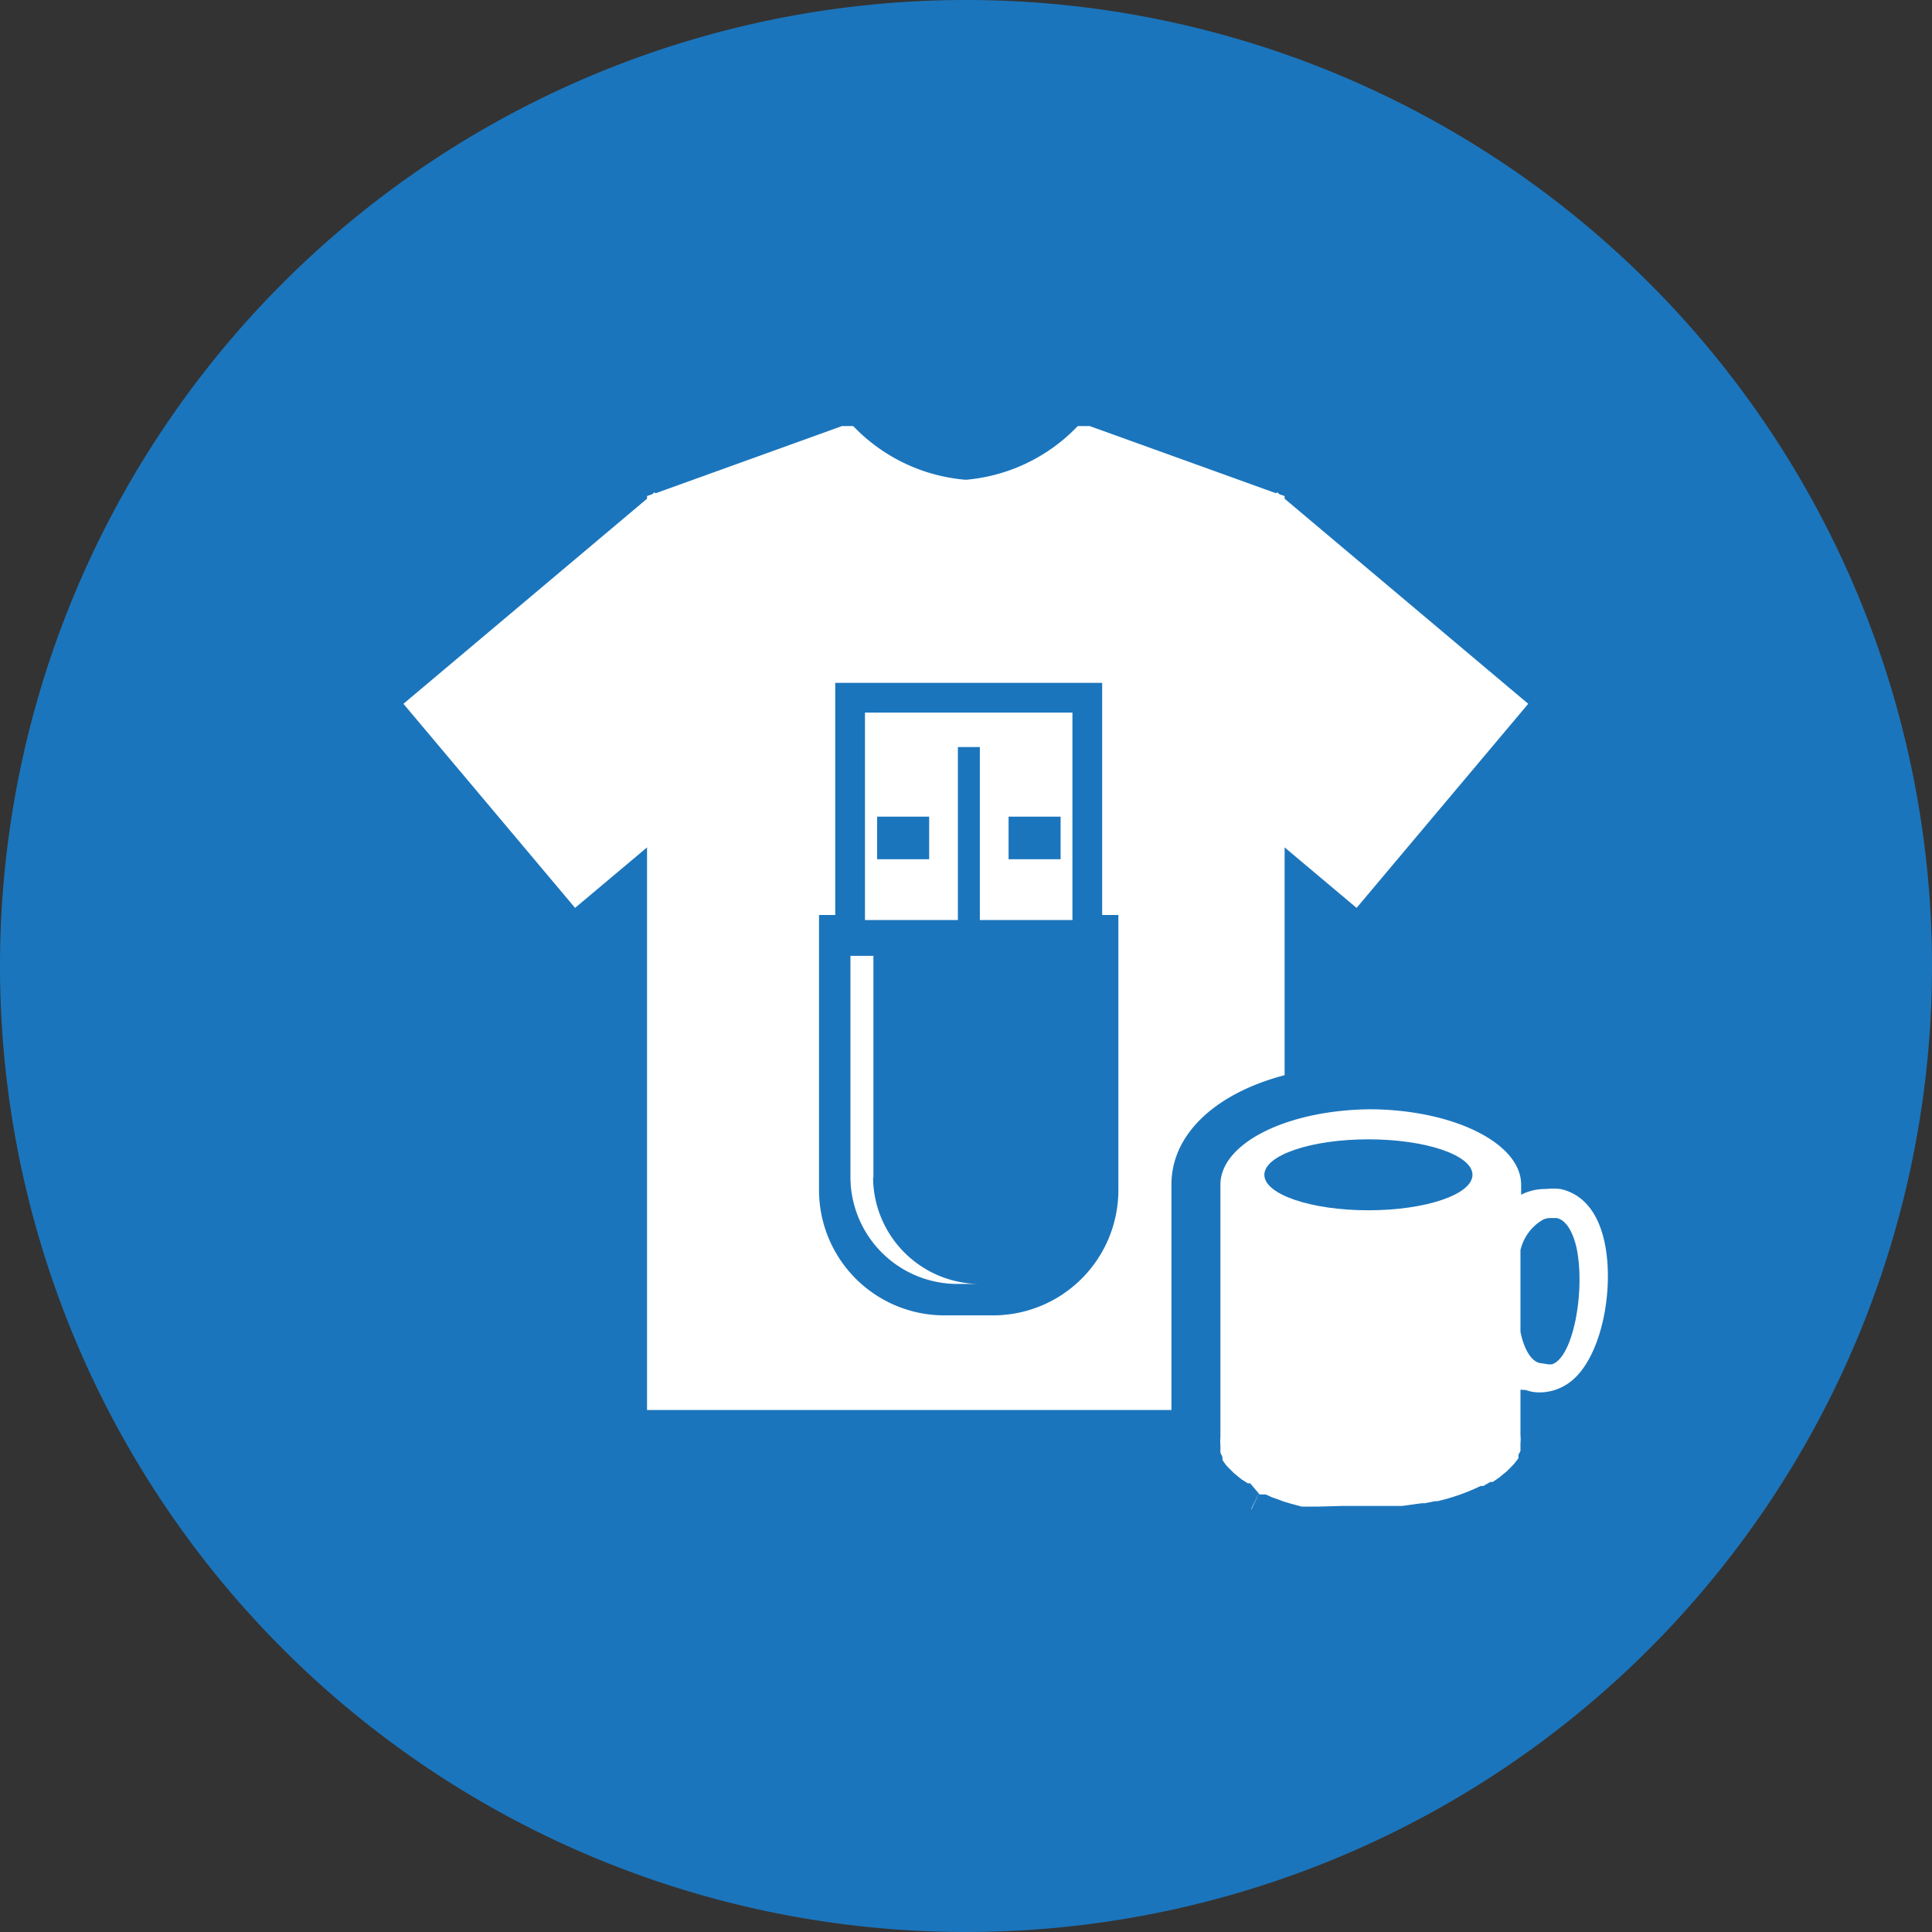 <svg xmlns="http://www.w3.org/2000/svg" viewBox="0 0 57.18 57.18">
  <rect x="0" y="0" width="57.18" height="57.18" fill="#333333" stroke="none"/>
  <title>promo_products</title>
  <g id="Layer_2" data-name="Layer 2">
    <g id="Layer_1-2" data-name="Layer 1">
      <g>
        <path d="M0,28.59A28.59,28.59,0,1,1,28.59,57.18,28.59,28.59,0,0,1,0,28.59" fill="#1b75bc"/>
        <polygon points="38.02 14.76 38.02 14.68 37.87 14.63 37.8 14.57 37.77 14.6 32.25 12.61 32.02 12.61 25.15 12.61 24.92 12.61 19.4 14.6 19.37 14.57 19.3 14.63 19.15 14.68 19.15 14.76 11.94 20.83 17.02 26.87 19.15 25.08 19.15 41.73 38.02 41.73 38.02 25.08 40.15 26.87 45.23 20.83 38.02 14.76" fill="#fff"/>
        <path d="M24.24,35.23a3.71,3.71,0,0,0,3.7,3.7h1.46a3.71,3.71,0,0,0,3.7-3.7V27.08H24.24Z" fill="#1b75bc"/>
        <path d="M25.85,34.87V28.29h-.68v6.58A3.17,3.17,0,0,0,28.32,38H29a3.17,3.17,0,0,1-3.16-3.16" fill="#fff"/>
        <rect x="25.16" y="20.65" width="7.02" height="7.02" fill="#fff"/>
        <rect x="25.16" y="20.65" width="7.02" height="7.02" fill="none" stroke="#1b75bc" stroke-miterlimit="10" stroke-width="0.88"/>
        <rect x="28.35" y="22.11" width="0.65" height="5.56" fill="#1b75bc"/>
        <rect x="25.96" y="24.17" width="1.54" height="1.26" fill="#1b75bc"/>
        <rect x="29.85" y="24.17" width="1.54" height="1.26" fill="#1b75bc"/>
        <path d="M28.58,14.2A5.19,5.19,0,0,0,32,12.5H25.15a5.19,5.19,0,0,0,3.44,1.7" fill="#1b75bc"/>
        <path d="M40.21,45.37h0l-.61,0h-.08l-.56-.08h-.08l-.4-.08-.33-.09-.2-.06-.19-.06-.17-.06-.2-.08-.22-.1L37,44.64l-.07,0-.26-.14-.08-.05-.23-.16-.07-.06L36.08,44,36,44l-.18-.18-.07-.09-.13-.19-.07-.12-.09-.19,0-.1h-.1v-8c0-1.65,2.23-2.89,5.18-2.89,2.63,0,4.68,1,5.1,2.36h.15a2.63,2.63,0,0,1,.57.06,2.41,2.41,0,0,1,1.81,2.09c.36,1.71-.15,4.15-1.46,4.93a2.18,2.18,0,0,1-1,.31v1.15h-.1l0,.1-.07.15-.6-.27.58.32-.06.12-.11.16-.09.12-.16.16-.09.09-.18.15-.09.07-.23.15-.08.05-.23.13-.1.06a6.56,6.56,0,0,1-1.39.49H42.5l-.33.07-.12,0h0l-.6.08h-.05l-.6,0h-.55m5.5-5.9a4.71,4.71,0,0,0,.18-2.36,1.58,1.58,0,0,0-.11-.36,1.57,1.57,0,0,0-.09.32v2.31l0,.08" fill="#fff"/>
        <path d="M40.5,32.83c2.5,0,4.52,1,4.52,2.23v.3a1.56,1.56,0,0,1,.73-.17,2,2,0,0,1,.43,0c.47.1,1.07.46,1.31,1.58.31,1.46-.13,3.62-1.15,4.22a1.49,1.49,0,0,1-.76.22,1.16,1.16,0,0,1-.42-.07L45,41.13v1.29h0s0,0,0,.06a1.11,1.11,0,0,1,0,.23s0,.06,0,.1l0,.13-.06.12,0,.1-.1.13-.06.07-.13.13-.06.06-.16.13-.06.05-.19.13-.07,0-.21.12-.08,0h0a6,6,0,0,1-1.28.45h-.07l-.3.06-.09,0h0l-.58.08h-.07l-.54,0h-.57l-.6,0h0L39,44.59H39l-.11,0-.18,0-.07,0-.11,0-.19-.05-.18-.05-.17-.05-.18-.07-.15-.05-.2-.09-.1,0h0l-.08,0L37,43.9l-.07,0-.19-.12-.06-.05-.16-.13-.06-.06-.13-.13-.06-.07-.09-.13,0-.09-.06-.12s0-.08,0-.13l0-.1a1.18,1.18,0,0,1,0-.23.63.63,0,0,1,0-.06h0V35.06c0-1.23,2-2.23,4.52-2.23m5.18,7.55h.1c.62-.16,1-2.1.75-3.4-.11-.53-.33-.88-.6-.93l-.19,0a.46.46,0,0,0-.25.07A1.41,1.41,0,0,0,45,37v2.41c.07.38.28.94.65.94M40.5,31.52c-3.38,0-5.83,1.49-5.83,3.54v8.67H35l.06.11.15.21h0l.11.14.19.21h0l.11.11.23.19h0l.11.09.25.17.11.07.26.15.1.05,0,0h0l.08,0,.57-1.19-.55,1.2.25.11.15.06,0,0h0l.19.07.18.06h0l.21.06.23.06h0l.11,0,.08,0,.22,0h0l.11,0,.1,0,.6.08h0l.65,0h.69l.6,0h.08l.64-.08h.06l.1,0,.34-.07.08,0,.08,0h0a7.13,7.13,0,0,0,1.48-.53l.11-.06.27-.15.11-.07.25-.17.11-.08.23-.19.11-.11.2-.21.11-.14h0l.15-.21.06-.11h.34V42.51s0,0,0,0h0a3.16,3.16,0,0,0,.67-.29c1.72-1,2.14-3.92,1.77-5.63A3.07,3.07,0,0,0,46.46,34L46,33.89c-.75-1.43-2.85-2.37-5.54-2.37" fill="#1b75bc"/>
        <path d="M37.42,34.77c0-.58,1.38-1.05,3.08-1.05s3.08.47,3.08,1.05-1.38,1.05-3.08,1.05-3.08-.47-3.08-1.05" fill="#1b75bc"/>
      </g>
    </g>
  </g>
</svg>
